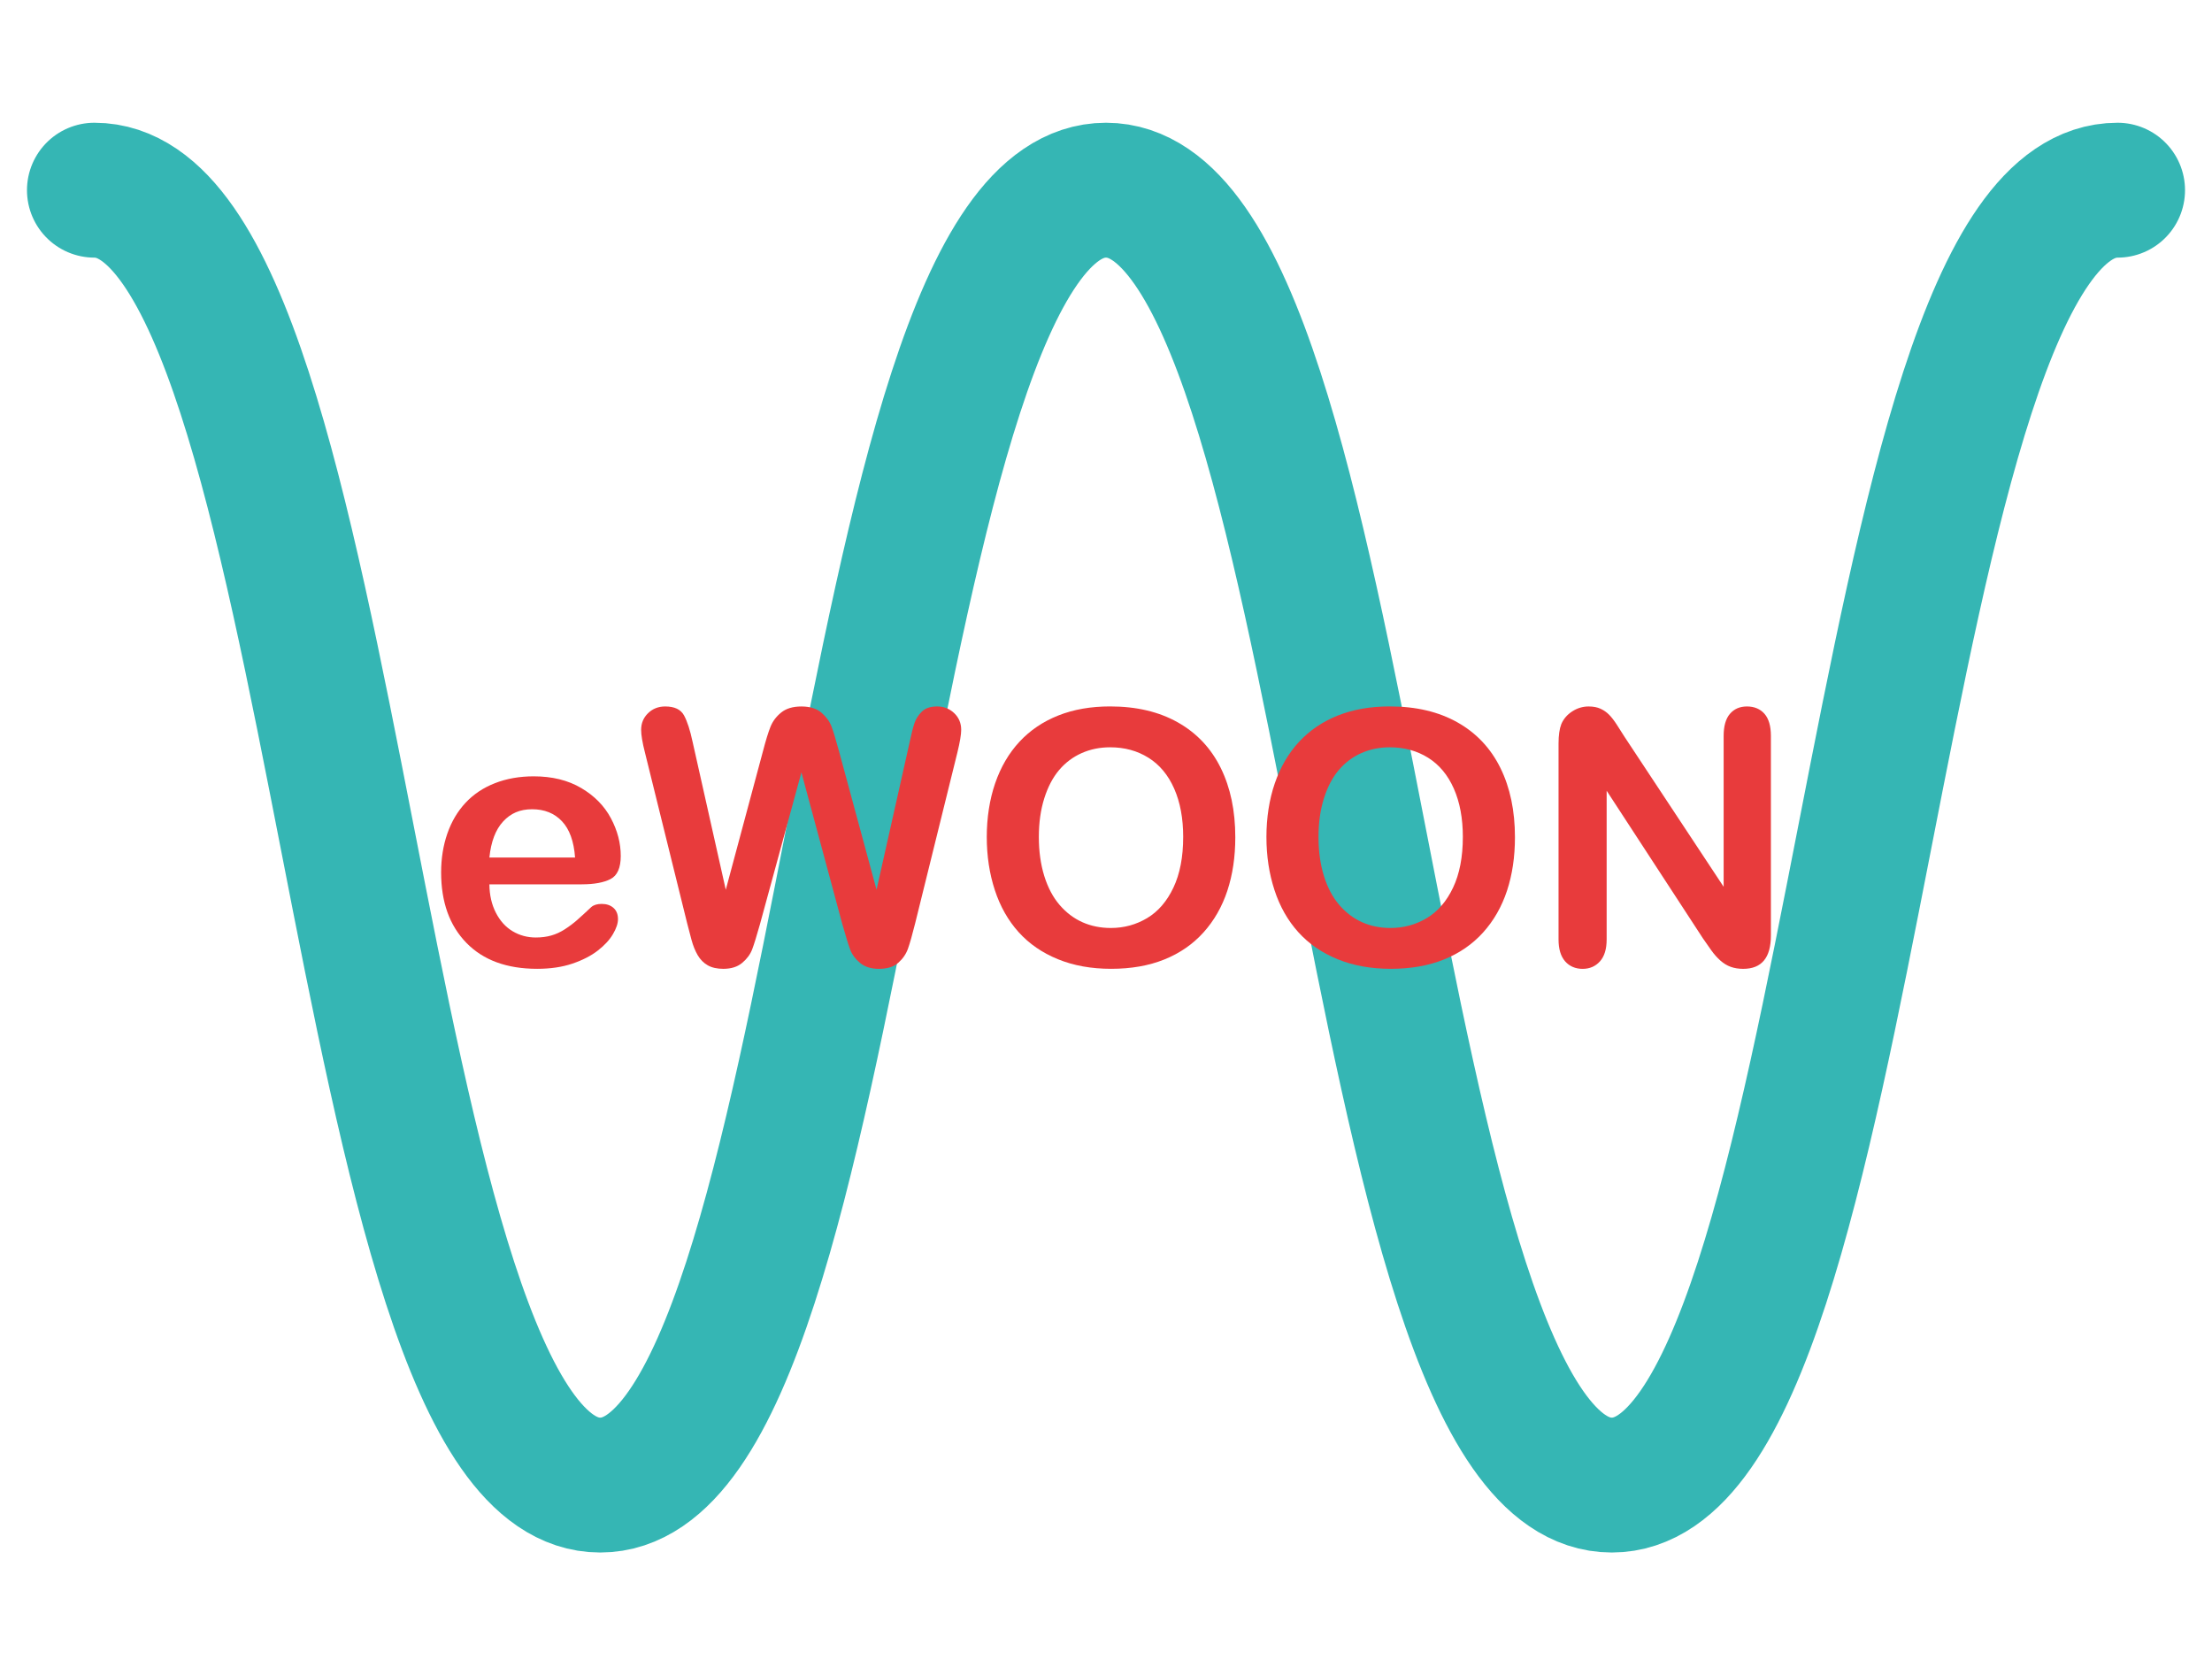 <svg xmlns="http://www.w3.org/2000/svg" id="Laag_3" data-name="Laag 3" viewBox="0 0 1640 1242"><defs><style>      .cls-1 {        fill: #e83b3c;      }      .cls-2 {        fill: none;        stroke: #35b6b4;        stroke-linecap: round;        stroke-linejoin: round;        stroke-width: 100px;      }    </style></defs><path class="cls-2" d="M70,141c187.5,0,187.5,960,374.99,960S632.49,141,820,141s187.5,960,375,960,187.5-960,375-960"></path><path class="cls-1" d="M431.36,655.65h-68.52c.08,7.96,1.69,14.97,4.81,21.04,3.12,6.07,7.27,10.65,12.45,13.73,5.18,3.08,10.89,4.62,17.13,4.62,4.19,0,8.02-.49,11.48-1.48,3.46-.98,6.82-2.52,10.07-4.62,3.25-2.1,6.24-4.34,8.98-6.74,2.74-2.4,6.29-5.65,10.65-9.75,1.8-1.54,4.36-2.31,7.7-2.31,3.59,0,6.5.98,8.73,2.95,2.22,1.97,3.34,4.75,3.34,8.34,0,3.17-1.24,6.87-3.72,11.1-2.48,4.23-6.22,8.3-11.23,12.19-5,3.89-11.29,7.12-18.86,9.69-7.57,2.57-16.28,3.85-26.11,3.85-22.5,0-39.99-6.42-52.48-19.25-12.49-12.83-18.73-30.24-18.73-52.23,0-10.35,1.54-19.95,4.62-28.81s7.57-16.45,13.47-22.78c5.9-6.33,13.17-11.19,21.81-14.56,8.64-3.38,18.22-5.07,28.74-5.07,13.69,0,25.43,2.89,35.22,8.66,9.8,5.77,17.13,13.24,22.01,22.39s7.31,18.48,7.31,27.97c0,8.81-2.52,14.52-7.57,17.13-5.05,2.61-12.15,3.91-21.3,3.91ZM362.84,635.76h63.52c-.86-11.98-4.09-20.94-9.69-26.88-5.6-5.95-12.98-8.92-22.14-8.92s-15.89,3.02-21.49,9.05c-5.6,6.03-9,14.95-10.2,26.75Z"></path><path class="cls-1" d="M624.59,685.42l-30.41-112.79-30.8,112.79c-2.4,8.55-4.3,14.69-5.71,18.41s-3.87,7.06-7.38,10.01c-3.51,2.95-8.17,4.43-13.99,4.43-4.71,0-8.58-.88-11.61-2.63-3.04-1.75-5.5-4.23-7.38-7.44-1.88-3.21-3.42-7.01-4.62-11.42-1.2-4.41-2.27-8.49-3.21-12.25l-31.31-126.65c-1.88-7.36-2.82-12.96-2.82-16.81,0-4.88,1.71-8.98,5.13-12.32,3.42-3.34,7.65-5,12.7-5,6.93,0,11.59,2.22,13.99,6.67,2.39,4.45,4.49,10.91,6.29,19.38l24.64,109.84,27.59-102.78c2.05-7.87,3.89-13.86,5.52-17.96,1.62-4.11,4.28-7.66,7.96-10.65,3.68-2.99,8.68-4.49,15.01-4.49s11.4,1.56,14.95,4.68c3.55,3.12,6.01,6.52,7.38,10.2,1.37,3.68,3.21,9.75,5.52,18.22l27.85,102.78,24.64-109.84c1.2-5.73,2.33-10.22,3.4-13.47,1.07-3.25,2.91-6.16,5.52-8.73,2.61-2.57,6.39-3.85,11.36-3.85s9.17,1.65,12.64,4.94,5.2,7.42,5.2,12.38c0,3.51-.94,9.11-2.82,16.81l-31.31,126.65c-2.14,8.55-3.91,14.82-5.33,18.8s-3.81,7.46-7.19,10.46c-3.38,2.99-8.15,4.49-14.31,4.49-5.82,0-10.48-1.45-13.99-4.36-3.51-2.91-5.95-6.18-7.31-9.82-1.37-3.64-3.29-9.86-5.77-18.67Z"></path><path class="cls-1" d="M823.08,523.73c19.5,0,36.25,3.96,50.24,11.87,13.99,7.91,24.57,19.16,31.76,33.75,7.19,14.59,10.78,31.72,10.78,51.39,0,14.54-1.97,27.76-5.9,39.65s-9.84,22.2-17.71,30.92c-7.87,8.73-17.54,15.4-29,20.02-11.46,4.62-24.59,6.93-39.39,6.93s-27.89-2.37-39.52-7.12c-11.63-4.75-21.35-11.44-29.13-20.08-7.78-8.64-13.67-19.03-17.64-31.18-3.98-12.15-5.97-25.28-5.97-39.39s2.07-27.72,6.22-39.78c4.15-12.06,10.16-22.33,18.03-30.8,7.87-8.47,17.45-14.95,28.74-19.44s24.12-6.74,38.5-6.74ZM877.23,620.49c0-13.77-2.23-25.71-6.67-35.8-4.45-10.09-10.8-17.73-19.06-22.9-8.26-5.18-17.73-7.76-28.42-7.76-7.62,0-14.65,1.43-21.11,4.3-6.46,2.87-12.02,7.04-16.68,12.51-4.66,5.47-8.34,12.47-11.04,20.98-2.69,8.51-4.04,18.07-4.04,28.68s1.35,20.36,4.04,29c2.69,8.64,6.5,15.8,11.42,21.49,4.92,5.69,10.56,9.94,16.94,12.77,6.37,2.82,13.36,4.23,20.98,4.23,9.75,0,18.71-2.44,26.88-7.31,8.17-4.88,14.67-12.4,19.5-22.58,4.83-10.18,7.25-22.71,7.25-37.6Z"></path><path class="cls-1" d="M1030.42,523.73c19.5,0,36.25,3.96,50.24,11.87,13.99,7.91,24.57,19.16,31.76,33.75s10.78,31.72,10.78,51.39c0,14.54-1.97,27.76-5.9,39.65-3.94,11.89-9.84,22.2-17.71,30.92s-17.54,15.4-29,20.02-24.59,6.93-39.39,6.93-27.89-2.37-39.52-7.12c-11.63-4.75-21.34-11.44-29.13-20.08s-13.67-19.03-17.64-31.18c-3.98-12.15-5.97-25.28-5.97-39.39s2.07-27.72,6.22-39.78c4.15-12.06,10.16-22.33,18.03-30.8,7.87-8.47,17.45-14.95,28.74-19.44s24.12-6.74,38.5-6.74ZM1084.57,620.49c0-13.77-2.22-25.71-6.67-35.8s-10.8-17.73-19.06-22.9-17.73-7.76-28.42-7.76c-7.61,0-14.65,1.43-21.11,4.3s-12.02,7.04-16.68,12.51c-4.66,5.47-8.34,12.47-11.04,20.98-2.69,8.51-4.04,18.07-4.04,28.68s1.35,20.36,4.04,29c2.69,8.64,6.5,15.8,11.42,21.49,4.92,5.69,10.56,9.94,16.94,12.77s13.37,4.23,20.98,4.23c9.75,0,18.71-2.44,26.88-7.31s14.67-12.4,19.5-22.58,7.25-22.71,7.25-37.6Z"></path><path class="cls-1" d="M1204.66,546.58l73.27,110.87v-111.89c0-7.27,1.56-12.72,4.68-16.36,3.12-3.64,7.34-5.45,12.64-5.45s9.8,1.82,12.96,5.45c3.17,3.64,4.75,9.09,4.75,16.36v147.95c0,16.51-6.84,24.77-20.53,24.77-3.42,0-6.5-.49-9.24-1.48s-5.3-2.54-7.7-4.68-4.62-4.64-6.67-7.51-4.11-5.8-6.16-8.79l-71.47-109.58v110.23c0,7.19-1.67,12.62-5,16.3-3.34,3.68-7.61,5.52-12.83,5.52s-9.71-1.86-12.96-5.58c-3.25-3.72-4.88-9.13-4.88-16.23v-145.13c0-6.16.68-10.99,2.05-14.5,1.63-3.85,4.32-6.99,8.08-9.43s7.83-3.66,12.19-3.66c3.42,0,6.35.56,8.79,1.67s4.58,2.61,6.42,4.49c1.84,1.88,3.72,4.32,5.65,7.31s3.91,6.12,5.97,9.37Z"></path></svg>